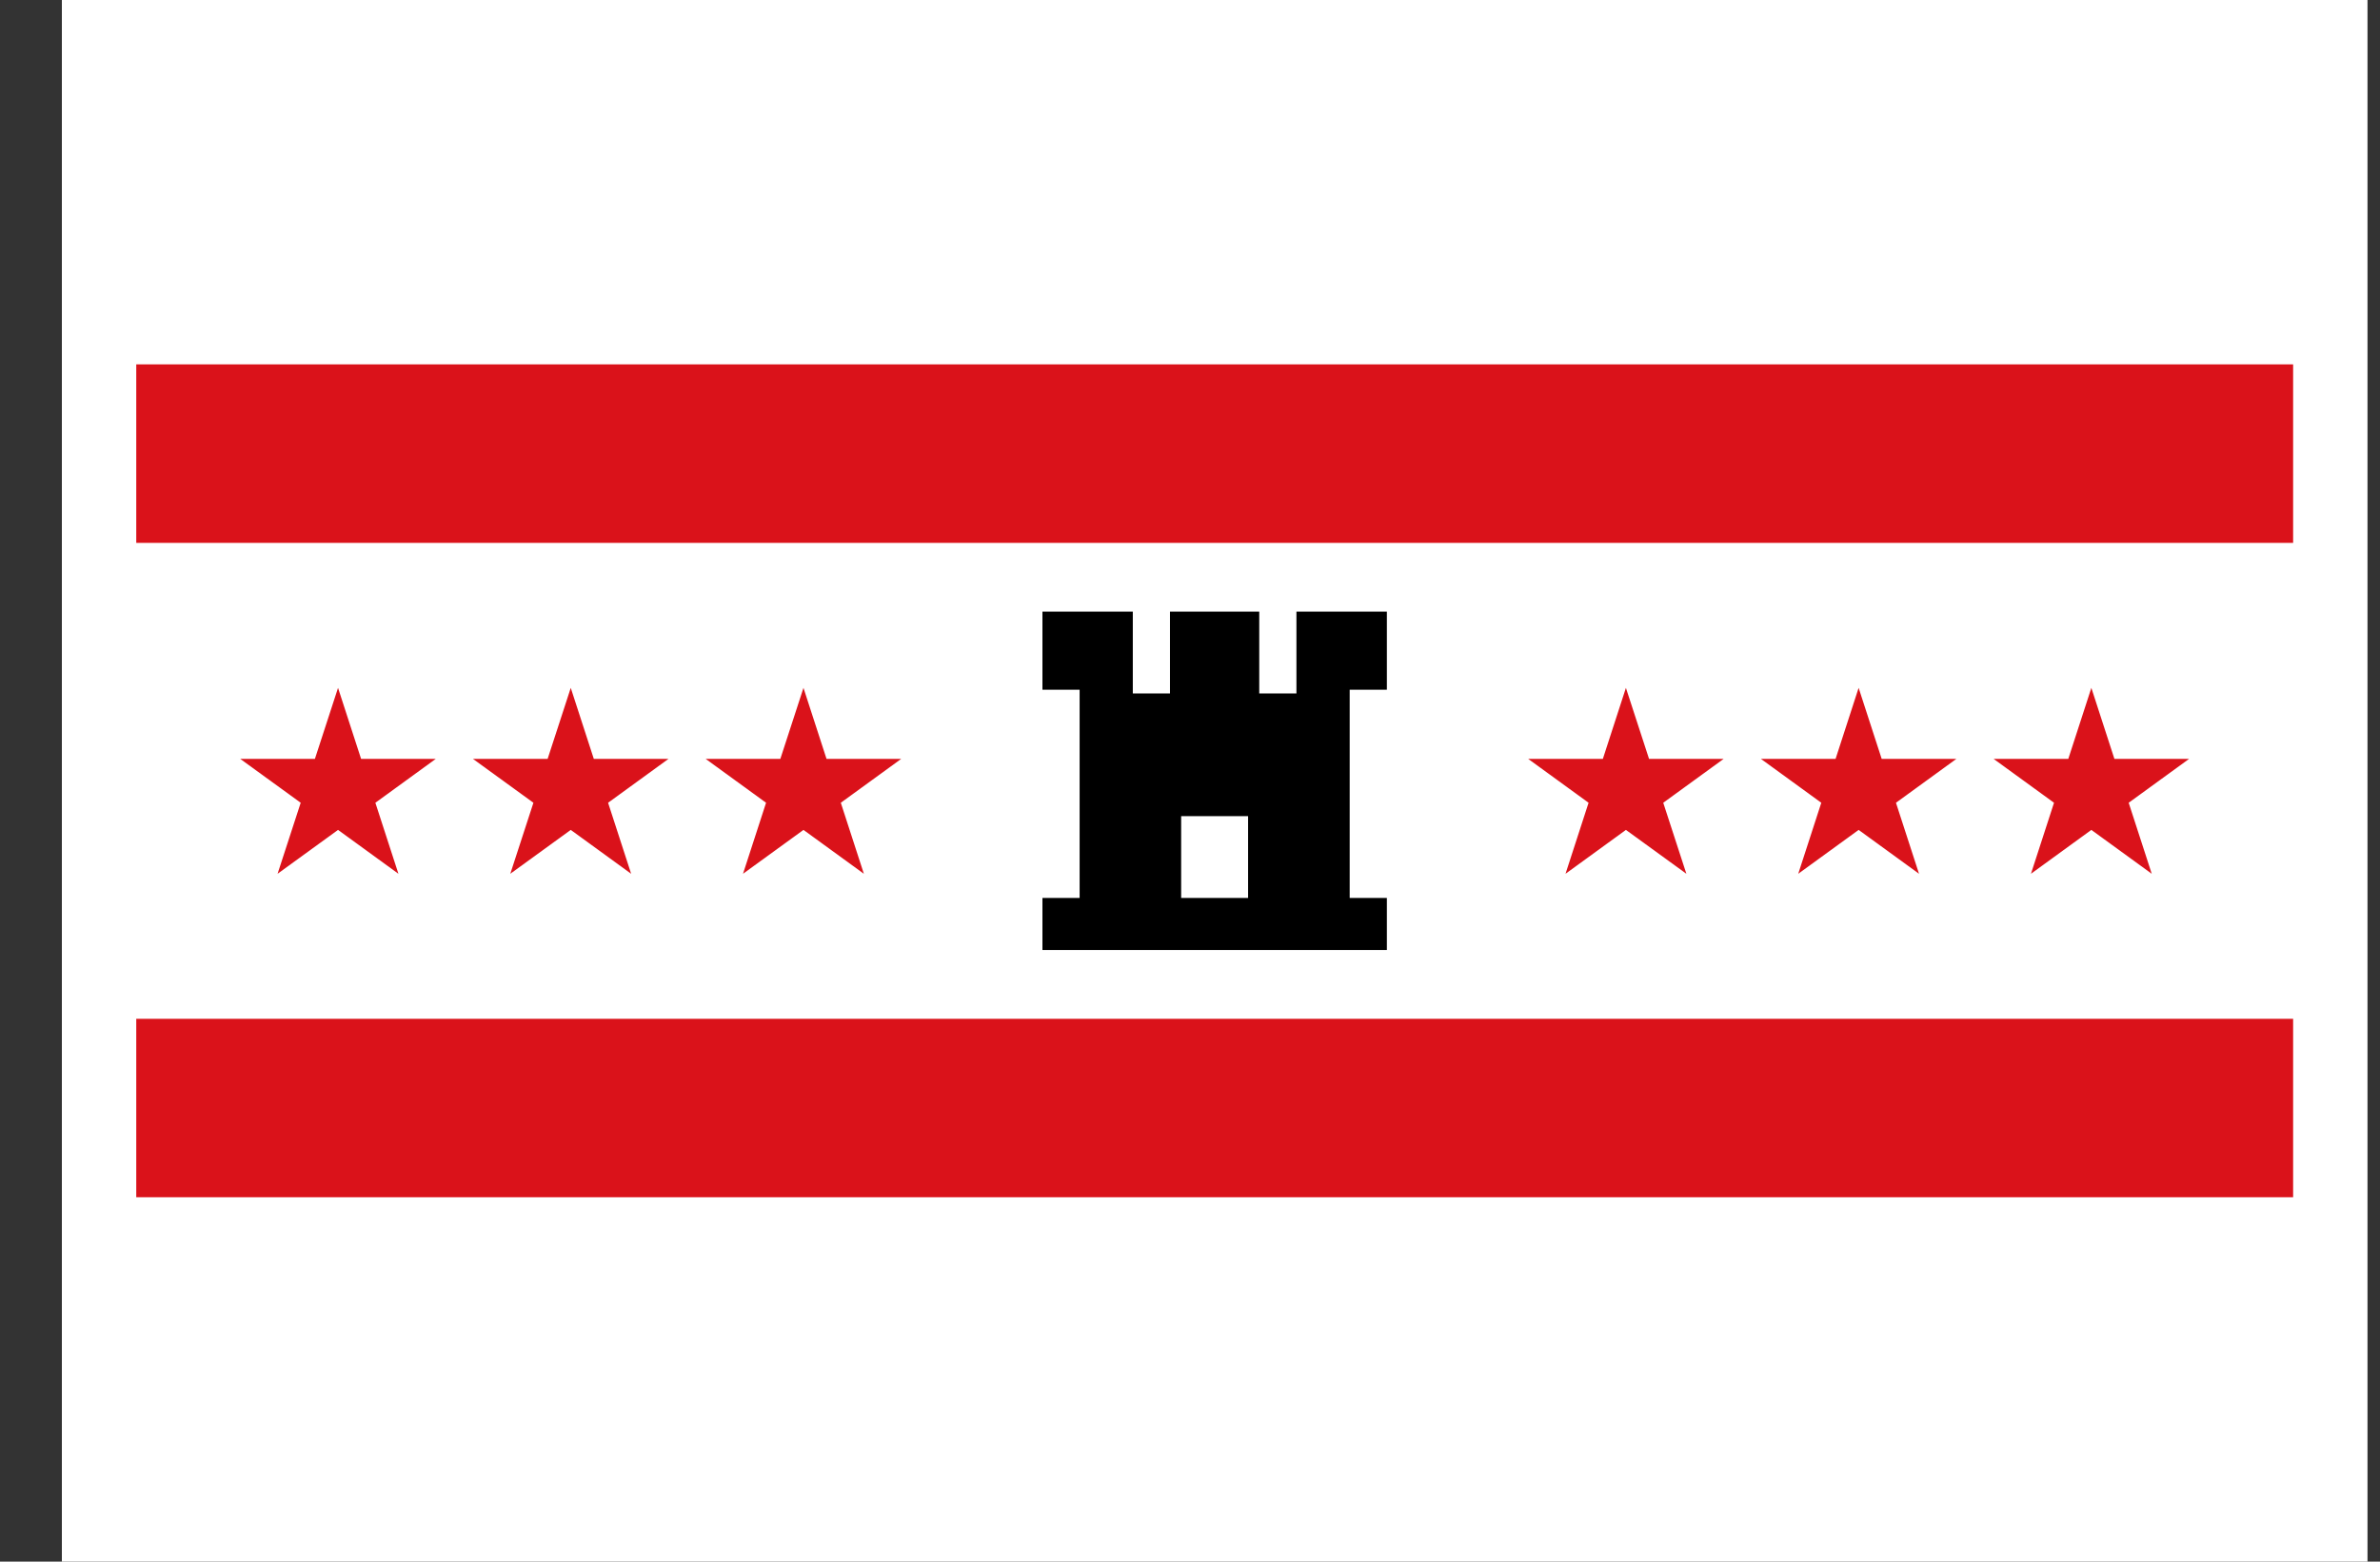 <svg width="32" height="21" viewBox="0 0 32 21" fill="none" xmlns="http://www.w3.org/2000/svg">
<rect x="0" y="0" width="32" height="21" fill="#333333" stroke="none"/>
<g clip-path="url(#clip0_3591_12408)">
<rect x="1.332" y="0.5" width="30" height="20" fill="white"/>
<path d="M1.332 0.5H31.332V20.5H1.332V0.5Z" fill="white"/>
<path d="M1.332 13.7H31.332V16.1H1.332V13.7ZM1.332 4.9H31.332V7.3H1.332V4.9Z" fill="#DA121A"/>
<path d="M14.016 8.225V9.275H14.516V12.075H14.016V12.775H18.647V12.075H18.147V9.275H18.647V8.225H17.431V9.325H16.931V8.225H15.731V9.325H15.231V8.225H14.016ZM15.881 10.975H16.781V12.075H15.881V10.975Z" fill="black"/>
<path d="M4.545 9.25L4.855 10.205L5.859 10.205L5.047 10.795L5.357 11.75L4.545 11.16L3.732 11.75L4.043 10.795L3.23 10.205L4.234 10.205L4.545 9.25Z" fill="#DA121A"/>
<path d="M7.674 9.25L7.984 10.205L8.988 10.205L8.176 10.795L8.486 11.75L7.674 11.16L6.861 11.75L7.172 10.795L6.359 10.205L7.363 10.205L7.674 9.25Z" fill="#DA121A"/>
<path d="M10.803 9.25L11.113 10.205L12.117 10.205L11.305 10.795L11.615 11.75L10.803 11.16L9.99 11.75L10.3 10.795L9.488 10.205L10.492 10.205L10.803 9.25Z" fill="#DA121A"/>
<path d="M21.861 9.25L22.172 10.205L23.175 10.205L22.363 10.795L22.674 11.75L21.861 11.16L21.049 11.75L21.359 10.795L20.547 10.205L21.551 10.205L21.861 9.25Z" fill="#DA121A"/>
<path d="M24.99 9.25L25.3 10.205L26.304 10.205L25.492 10.795L25.802 11.75L24.99 11.16L24.178 11.75L24.488 10.795L23.676 10.205L24.68 10.205L24.99 9.25Z" fill="#DA121A"/>
<path d="M28.119 9.25L28.429 10.205L29.433 10.205L28.621 10.795L28.931 11.75L28.119 11.16L27.307 11.75L27.617 10.795L26.805 10.205L27.809 10.205L28.119 9.25Z" fill="#DA121A"/>
</g>
<rect x="1.332" y="0.5" width="30" height="20" stroke="white"/>
<defs>
<clipPath id="clip0_3591_12408">
<rect x="1.332" y="0.5" width="30" height="20" fill="white"/>
</clipPath>
</defs>
</svg>
